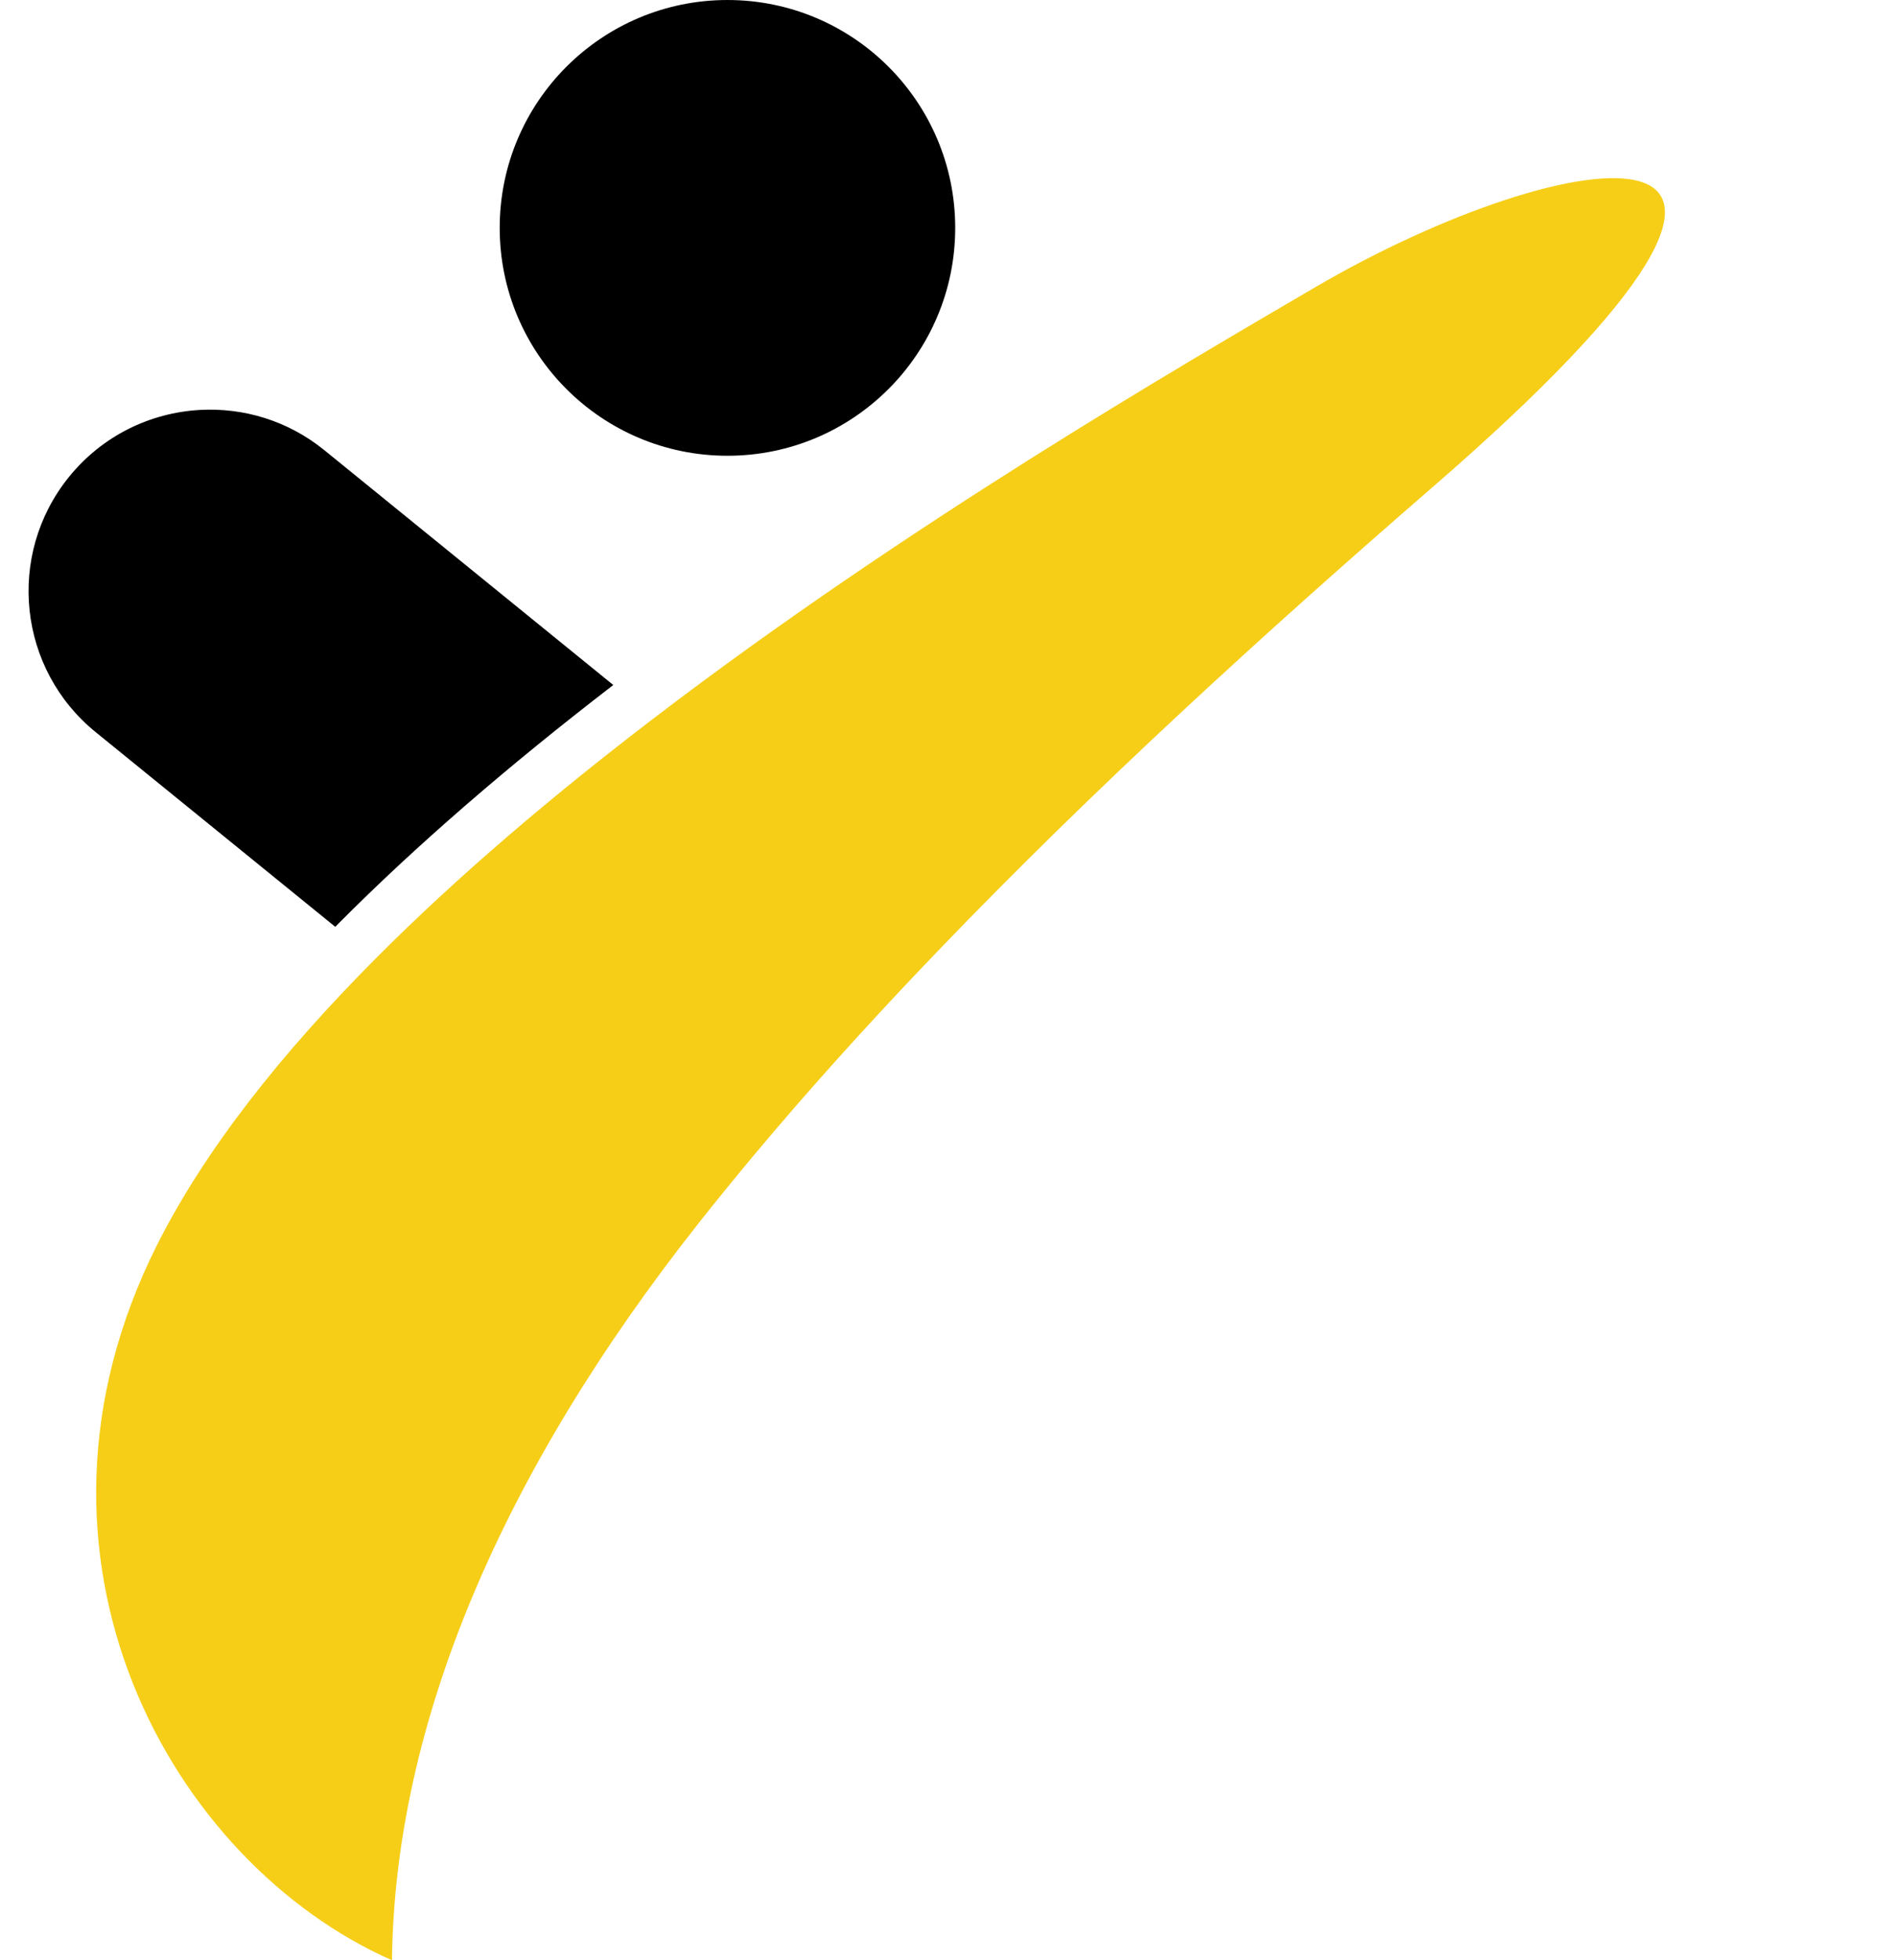<?xml version="1.0" encoding="UTF-8" standalone="no"?><svg xmlns="http://www.w3.org/2000/svg" xmlns:xlink="http://www.w3.org/1999/xlink" fill="#000000" height="548.9" preserveAspectRatio="xMidYMid meet" version="1" viewBox="-8.0 0.0 531.2 548.9" width="531.2" zoomAndPan="magnify"><g id="change1_1"><path d="M393.266,136.495c-47.454,41.114-95.206,84.732-138.164,129.445c-24.225,25.186-46.933,50.727-67.214,76.373 c-55.377,70.025-85.295,140.331-86.069,206.592C40.07,521.703-8,436.204,35.975,348.661c13.538-26.939,35.126-53.979,61.105-80.078 c23.373-23.509,50.312-46.25,78.149-67.502c70.7-54.005,147.118-98.338,185.349-120.704 C430.413,39.519,523.162,23.983,393.266,136.495z" fill="#f6ce17"/></g><g fill="#000000" id="change2_1"><path d="M18.915,205.101l67.02,54.43c0.341-0.345,0.67-0.688,1.014-1.033c21.266-21.39,47.128-43.815,76.877-66.68 L82.76,125.969c-10.194-8.23-22.618-11.866-34.774-11.18c-13.847,0.781-27.311,7.177-36.714,18.824 C-6.361,155.477-2.927,187.468,18.915,205.101z"/><circle cx="195.81" cy="63.812" r="63.81"/></g></svg>